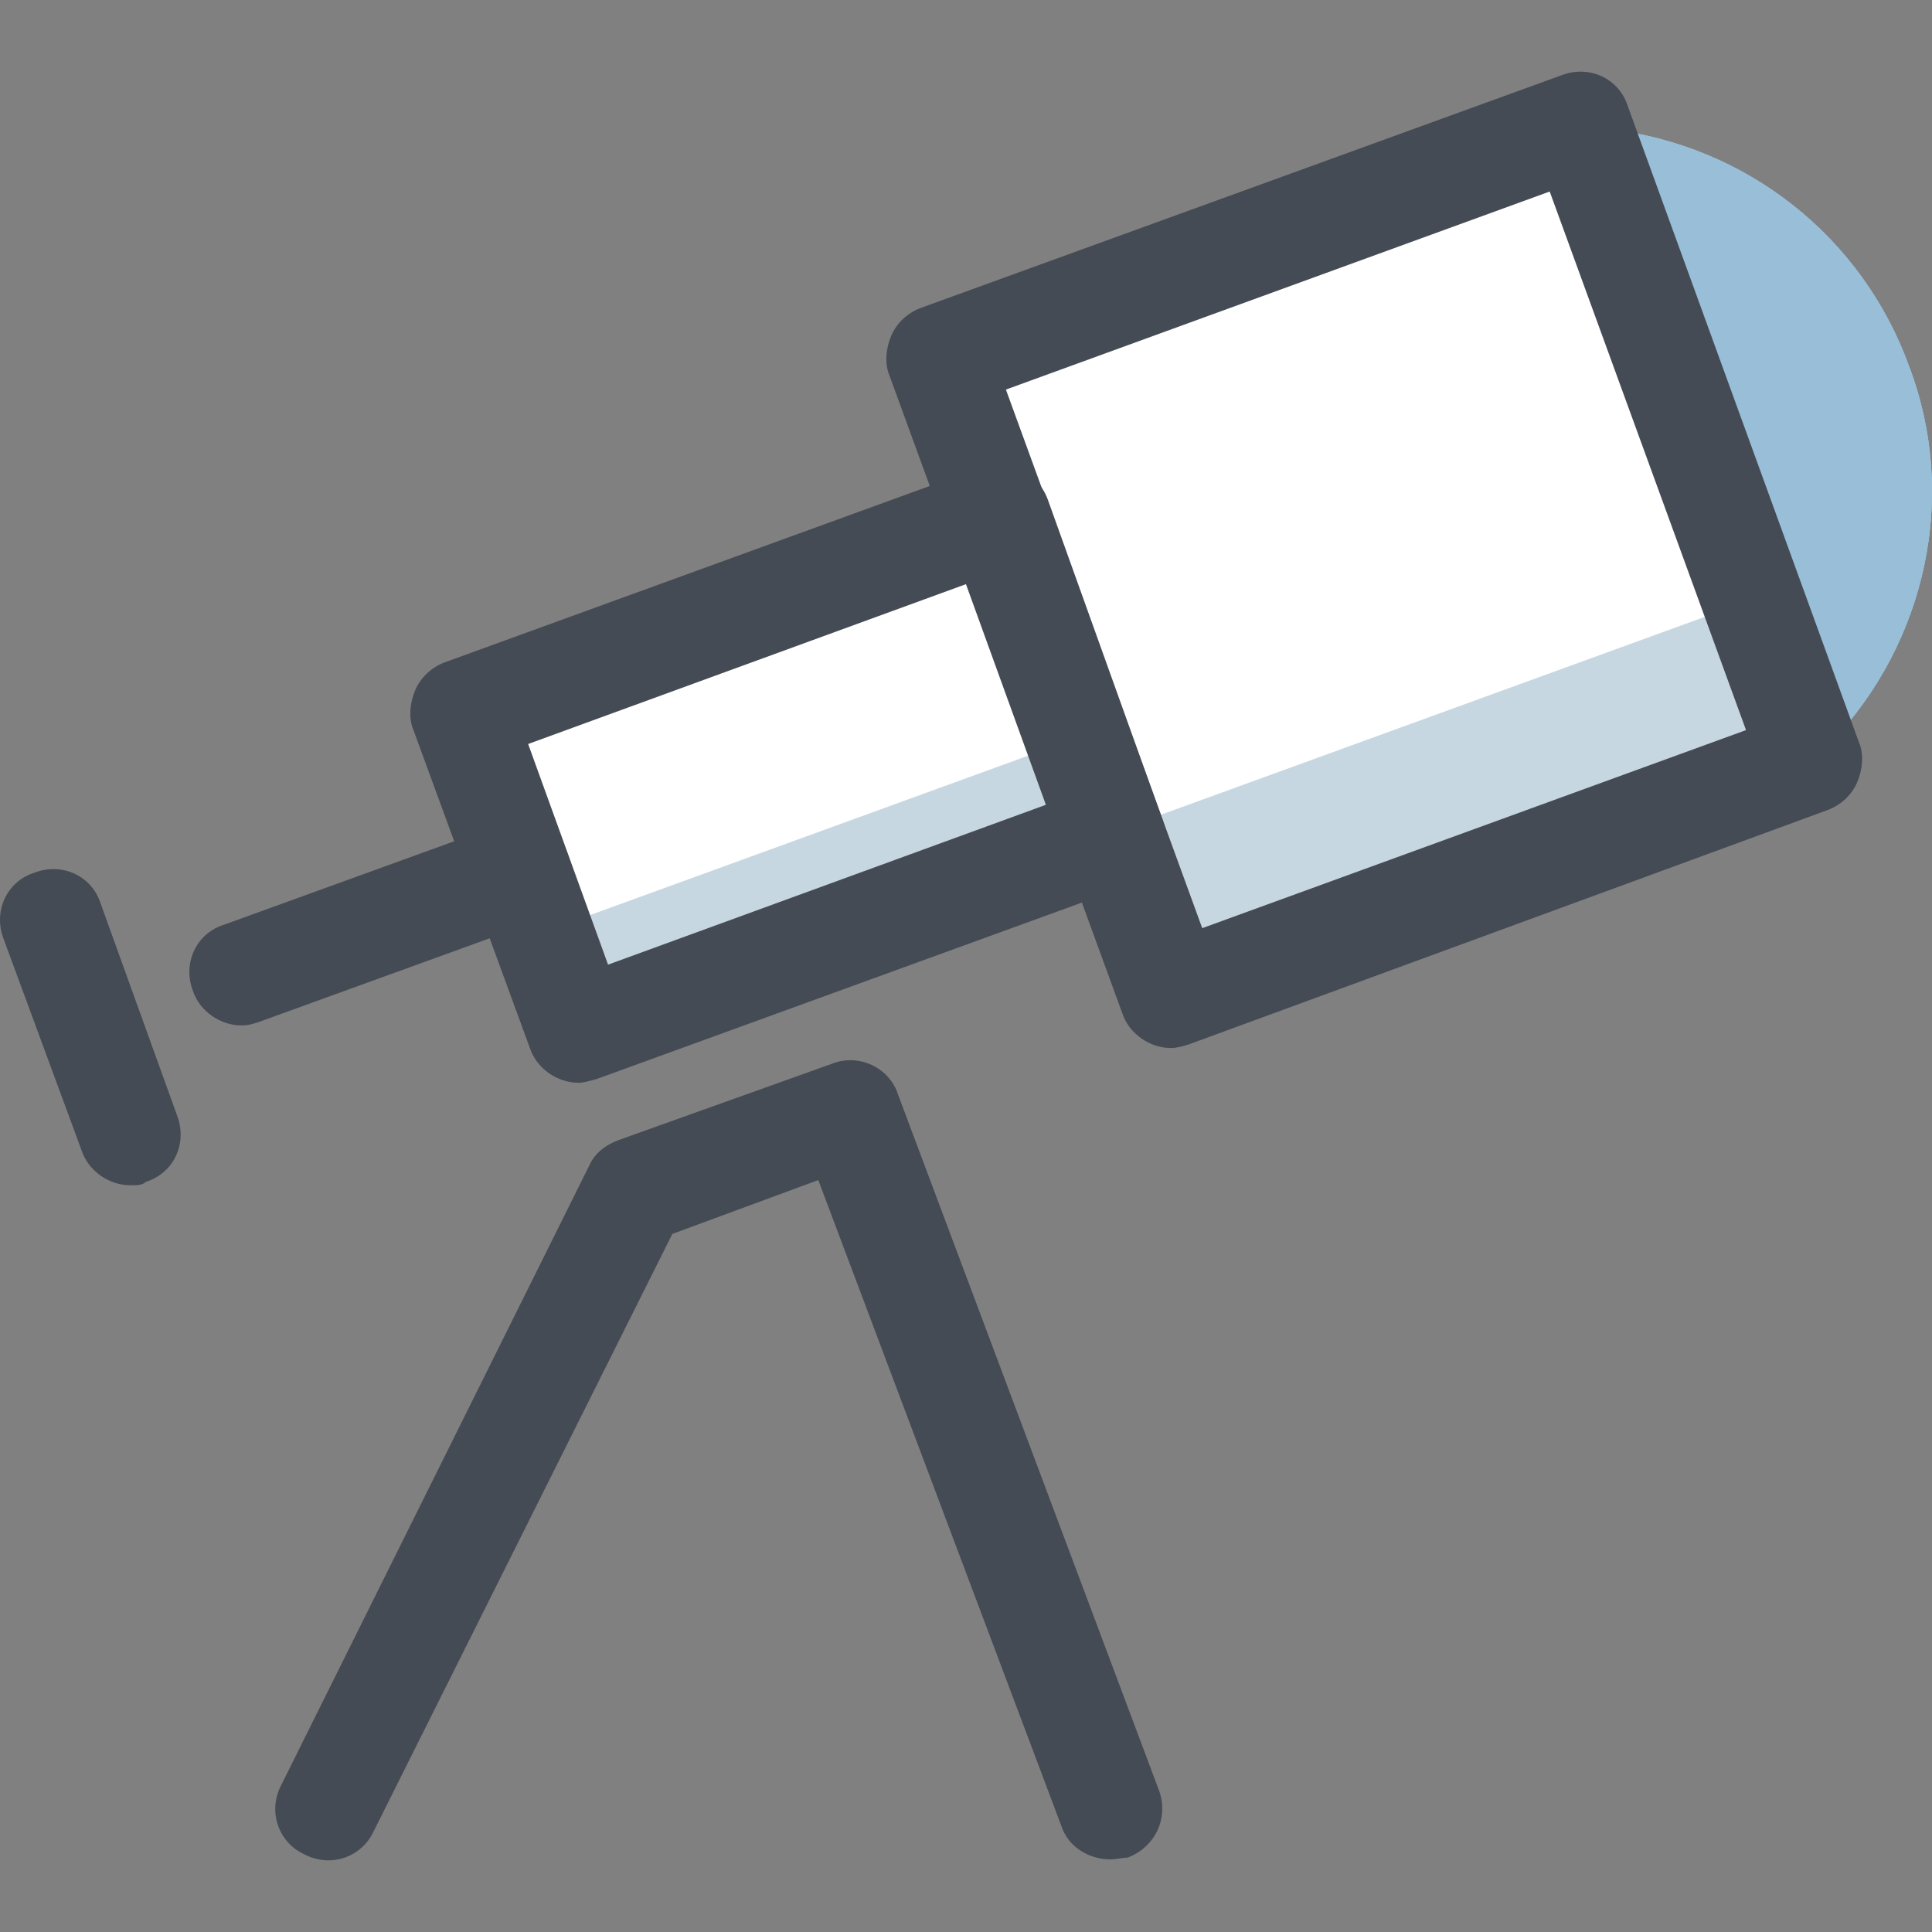 <?xml version="1.0" encoding="iso-8859-1"?>
<!-- Generator: Adobe Illustrator 19.0.0, SVG Export Plug-In . SVG Version: 6.00 Build 0)  -->
<svg xmlns="http://www.w3.org/2000/svg" xmlns:xlink="http://www.w3.org/1999/xlink" version="1.1" id="Layer_1" x="0px" y="0px" viewBox="0 0 444.816 444.816" style="enable-background:new 0 0 444.816 444.816;" xml:space="preserve">
<rect x="0" y="0" width="444.816" height="444.816" fill="#808080" stroke="none"/>
<rect x="237.994" y="50.947" transform="matrix(-0.94 0.342 -0.342 -0.94 658.198 141.844)" style="fill:#FFFFFF;" width="157.2" height="156"/>
<rect x="257.985" y="163.564" transform="matrix(0.94 -0.342 0.342 0.94 -42.483 126.181)" style="fill:#C7D7E2;" width="157.2" height="40"/>
<g>
	<path id="SVGCleanerId_0" style="fill:#98BED8;" d="M421.597,170.895l-4.4,4.4l-53.2-146.4l6,0.8c32,3.6,58.8,24.8,69.6,54.8l0,0   C450.797,114.095,443.597,147.695,421.597,170.895z"/>
</g>
<g>
	<path id="SVGCleanerId_0_1_" style="fill:#98BED8;" d="M421.597,170.895l-4.4,4.4l-53.2-146.4l6,0.8c32,3.6,58.8,24.8,69.6,54.8   l0,0C450.797,114.095,443.597,147.695,421.597,170.895z"/>
</g>
<g>
	<path id="SVGCleanerId_0_2_" style="fill:#98BED8;" d="M421.597,170.895l-4.4,4.4l-53.2-146.4l6,0.8c32,3.6,58.8,24.8,69.6,54.8   l0,0C450.797,114.095,443.597,147.695,421.597,170.895z"/>
</g>
<path style="fill:#454B54;" d="M269.597,241.295c-4.8,0-9.6-3.2-11.2-8l-53.6-146.8c-1.2-2.8-0.8-6.4,0.4-9.2s3.6-5.2,6.8-6.4  l147.6-53.6c6.4-2.4,13.2,0.8,15.2,7.2l53.2,146.4c1.2,2.8,0.8,6.4-0.4,9.2c-1.2,2.8-3.6,5.2-6.8,6.4l-147.2,54  C272.397,240.895,270.797,241.295,269.597,241.295z M231.597,89.695l45.2,124l125.2-45.6l-45.2-124L231.597,89.695z"/>
<rect x="115.618" y="139.315" transform="matrix(-0.94 0.342 -0.342 -0.94 412.491 283.902)" style="fill:#FFFFFF;" width="131.2" height="78"/>
<rect x="124.952" y="191.474" transform="matrix(0.94 -0.342 0.342 0.94 -58.098 77.438)" style="fill:#C7D7E2;" width="131.2" height="24"/>
<g>
	<path style="fill:#454B54;" d="M133.197,249.295c-4.8,0-9.6-3.2-11.2-8l-26.8-73.2c-1.2-2.8-0.8-6.4,0.4-9.2   c1.2-2.8,3.6-5.2,6.8-6.4l123.2-44.8c2.8-1.2,6.4-0.8,9.2,0.4c2.8,1.2,5.2,3.6,6.4,6.8l26.4,73.6c2.4,6.4-0.8,13.2-7.2,15.2   l-123.2,44.8C135.597,248.895,134.397,249.295,133.197,249.295z M121.597,171.295l18.4,50.8l100.8-36.8l-18.4-50.8L121.597,171.295   z"/>
	<path style="fill:#454B54;" d="M255.597,428.095c-4.8,0-9.6-2.8-11.2-7.6l-56-148.8l-33.6,12.4l-68.8,137.6c-2.8,6-10,8.4-16,5.2   c-6-2.8-8.4-10-5.2-16l70.8-142.4c1.2-2.8,3.6-4.8,6.8-6l49.2-17.6c6-2.4,13.2,0.8,15.2,7.2l60,160c2.4,6.4-0.8,13.2-7.2,15.6   C258.397,427.695,257.197,428.095,255.597,428.095z"/>
</g>
<g>
	<path style="fill:#454B54;" d="M29.997,272.895c-4.8,0-9.6-3.2-11.2-8l-18-48.8c-2.4-6.4,0.8-13.2,7.2-15.2   c6.4-2.4,13.2,0.8,15.2,7.2l17.6,48.8c2.4,6.4-0.8,13.2-7.2,15.2C32.797,272.895,31.597,272.895,29.997,272.895z"/>
	<path style="fill:#454B54;" d="M55.597,236.095c-4.8,0-9.6-3.2-11.2-8c-2.4-6.4,0.8-13.2,7.2-15.2l64-23.2   c6.4-2.4,13.2,0.8,15.2,7.2c2.4,6.4-0.8,13.2-7.2,15.2l-64,23.2C58.397,235.695,57.197,236.095,55.597,236.095z"/>
</g>
<g>
</g>
<g>
</g>
<g>
</g>
<g>
</g>
<g>
</g>
<g>
</g>
<g>
</g>
<g>
</g>
<g>
</g>
<g>
</g>
<g>
</g>
<g>
</g>
<g>
</g>
<g>
</g>
<g>
</g>
</svg>
